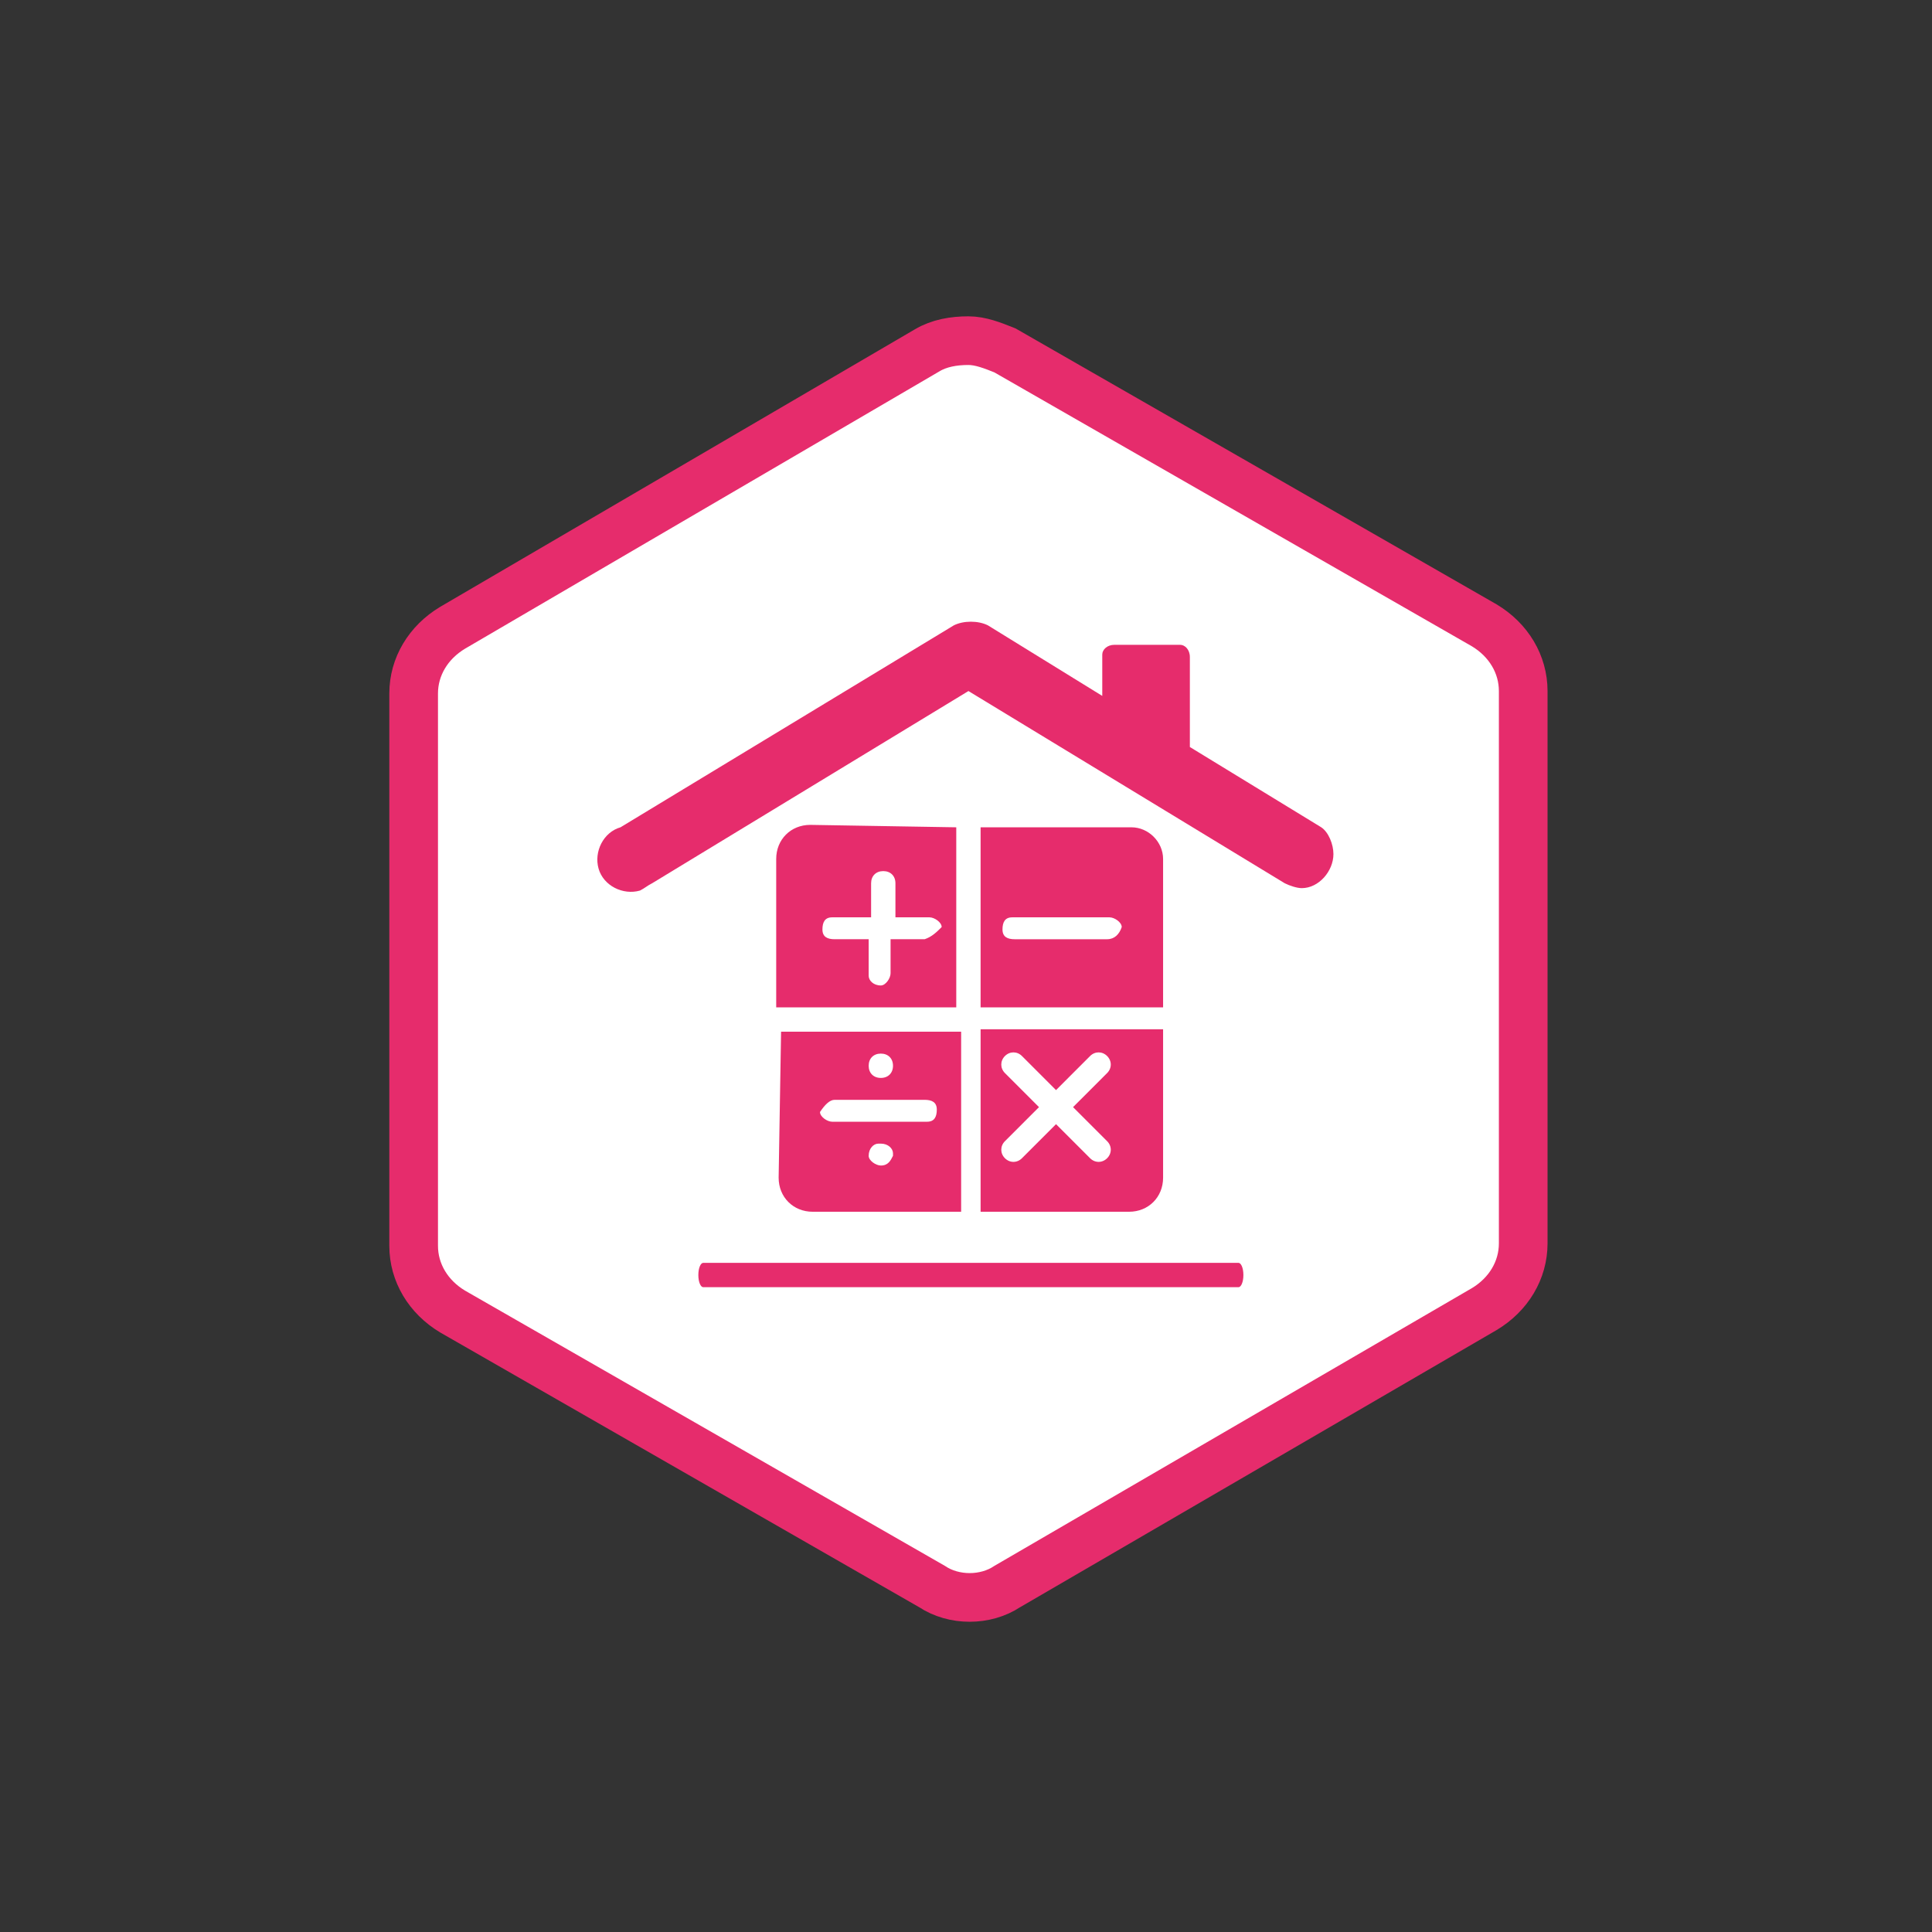 <svg enable-background="new 0 0 79.4 79.4" viewBox="0 0 79.4 79.4" xmlns="http://www.w3.org/2000/svg"><rect x="0" y="0" width="79.4" height="79.4" fill="#333333" stroke="none"/><path d="m41.3 14.4c-.5-.2-1-.4-1.5-.4-.6 0-1.2.1-1.7.4l-19.5 11.4c-1 .6-1.6 1.6-1.6 2.7v22.7c0 1.1.6 2.1 1.6 2.7l19.7 11.3c.9.6 2.2.6 3.1 0l19.6-11.4c1-.6 1.6-1.6 1.6-2.7v-22.7c0-1.1-.6-2.1-1.6-2.7z" fill="#fff" stroke="#e62c6c" stroke-miterlimit="10" stroke-width="2"/><g fill="#e62c6c"><path d="m54.3 34-5.4-3.3v-3.7c0-.3-.2-.5-.4-.5 0 0 0 0-.1 0h-2.6c-.3 0-.5.2-.5.4v.1 1.6l-4.7-2.9c-.4-.2-1-.2-1.4 0l-13.7 8.3c-.7.2-1.1 1-.9 1.7s1 1.1 1.7.9c.2-.1.3-.2.5-.3l13-7.9 13 7.9c.2.1.5.2.7.2.7 0 1.3-.7 1.3-1.4 0-.4-.2-.9-.5-1.1z"/><path d="m51.1 52.4c0 .3-.1.5-.2.5h-22c-.1 0-.2-.2-.2-.5s.1-.5.2-.5h22c.1 0 .2.2.2.5z"/><path d="m33.3 33.9c-.8 0-1.4.6-1.4 1.4v6.1h7.4v-7.4s-6-.1-6-.1zm4.7 4.7h-1.4v1.4c0 .2-.2.5-.4.5-.3 0-.5-.2-.5-.4 0 0 0 0 0-.1v-1.4h-1.4c-.3 0-.5-.1-.5-.4s.1-.5.4-.5h1.6v-1.4c0-.3.2-.5.5-.5s.5.2.5.5v1.4h1.4c.2 0 .5.2.5.4-.2.2-.4.4-.7.5zm2.3 3.7v7.5h6.1c.8 0 1.4-.6 1.4-1.4v-6.1zm5.2 4.6c.2.2.2.5 0 .7s-.5.2-.7 0l-1.4-1.4-1.4 1.4c-.2.2-.5.2-.7 0s-.2-.5 0-.7l1.4-1.4-1.4-1.4c-.2-.2-.2-.5 0-.7s.5-.2.7 0l1.4 1.4 1.4-1.4c.2-.2.5-.2.7 0s.2.5 0 .7l-1.4 1.4zm-13.5 1.5c0 .8.6 1.4 1.4 1.4h6.1v-7.4h-7.4zm4.2-.5c-.2 0-.5-.2-.5-.4 0-.3.2-.5.4-.5h.1c.3 0 .5.2.5.4v.1c-.1.2-.2.4-.5.4zm0-4.6c.3 0 .5.2.5.5s-.2.5-.5.5-.5-.2-.5-.5.2-.5.5-.5c-.1 0 0 0 0 0zm-1.9 1.9h3.7c.3 0 .5.1.5.4s-.1.5-.4.5h-3.9c-.2 0-.5-.2-.5-.4.2-.3.4-.5.6-.5zm12.1-11.2h-6.1v7.4h7.5v-6.1c0-.7-.6-1.3-1.3-1.3zm-.9 4.6h-3.8c-.3 0-.5-.1-.5-.4s.1-.5.4-.5h4c.2 0 .5.2.5.4-.1.3-.3.5-.6.5z"/></g></svg>